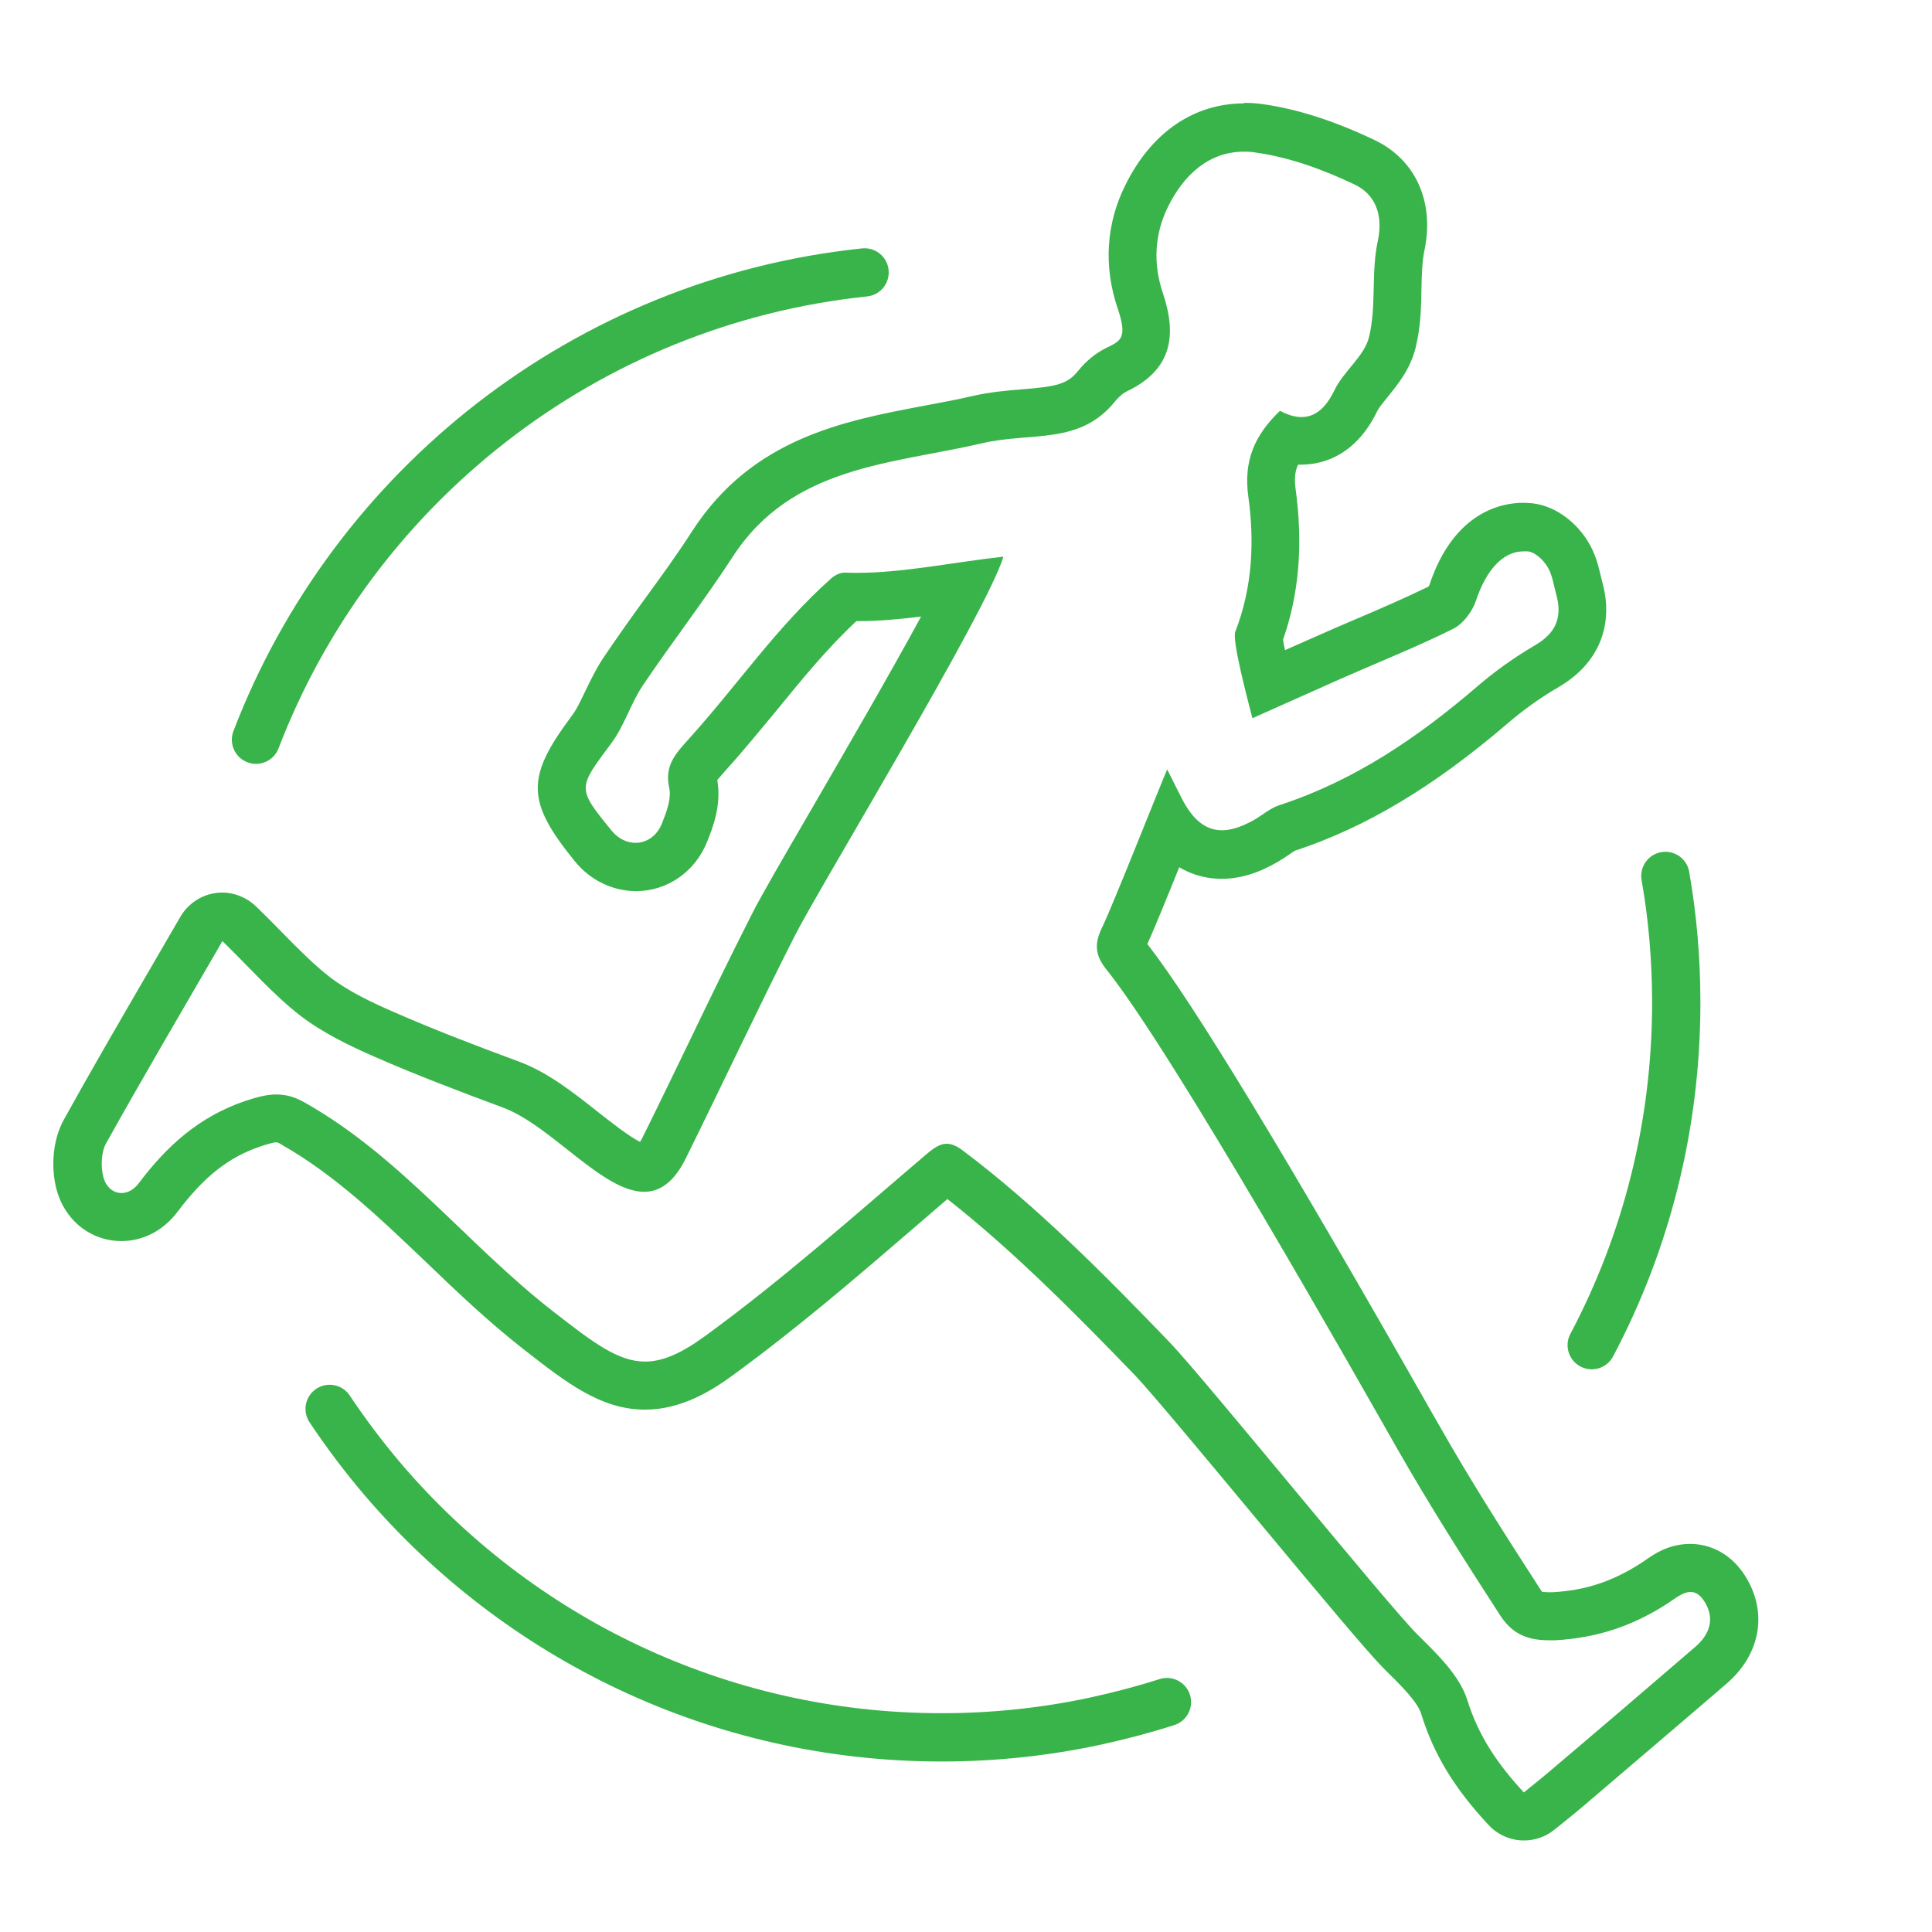 <?xml version="1.0" encoding="UTF-8"?>
<svg id="Layer_1" data-name="Layer 1" xmlns="http://www.w3.org/2000/svg" width="80" height="80" viewBox="0 0 80 80">
  <path d="M51.53,6.28c.16,0,.32.01.49.04,1.4.2,2.79.71,4.07,1.32.84.4,1.2,1.23.96,2.35-.28,1.29-.05,2.69-.36,3.96-.19.8-1.06,1.42-1.44,2.22-.36.74-.8,1.1-1.36,1.1-.27,0-.57-.09-.89-.26-1.07,1.03-1.51,2.09-1.31,3.55.26,1.87.17,3.78-.54,5.6-.14.35.5,2.77.71,3.58,1.24-.55,2.43-1.09,3.63-1.62,1.56-.69,3.15-1.32,4.68-2.08.42-.21.8-.72.95-1.18.41-1.22,1.09-2.03,1.97-2.03.05,0,.11,0,.17,0,.3.03.64.35.81.63.21.33.26.76.37,1.15.26.94,0,1.6-.88,2.11-.85.5-1.67,1.08-2.42,1.73-2.45,2.1-5.07,3.88-8.16,4.89-.38.12-.7.41-1.05.61-.5.28-.94.43-1.33.43-.68,0-1.22-.44-1.67-1.33-.17-.33-.33-.66-.6-1.19-.32.74-2.24,5.6-2.67,6.49-.32.65-.37,1.14.15,1.79,2.77,3.44,10.53,17.19,12.03,19.82,1.34,2.35,2.79,4.63,4.26,6.9.46.72,1.04,1.06,2.03,1.06.09,0,.17,0,.27,0,1.77-.1,3.24-.61,4.66-1.53.29-.19.62-.47.94-.47.2,0,.39.1.58.4.44.7.22,1.36-.39,1.88-1.94,1.67-3.89,3.34-5.85,5-.39.34-.8.66-1.24,1.02-1.06-1.14-1.87-2.31-2.34-3.82-.32-1.02-1.25-1.91-2.05-2.7-1.19-1.17-8.85-10.63-10.27-12.11-2.69-2.8-5.55-5.68-8.56-7.94-.26-.2-.48-.29-.68-.29-.26,0-.5.15-.81.41-3.02,2.57-5.99,5.22-9.19,7.55-1,.73-1.77,1.06-2.49,1.06-1.11,0-2.13-.77-3.81-2.08-3.54-2.75-6.31-6.41-10.29-8.65-.42-.24-.79-.33-1.17-.33-.4,0-.81.11-1.29.27-1.91.65-3.24,1.86-4.4,3.4-.21.28-.47.41-.72.41-.34,0-.65-.24-.76-.7-.1-.43-.08-1,.13-1.37,1.5-2.69,3.06-5.34,4.81-8.36,1.18,1.15,2.12,2.23,3.23,3.09.93.71,2.02,1.24,3.1,1.71,1.73.76,3.51,1.43,5.28,2.09,2,.74,4.13,3.49,5.85,3.49.65,0,1.24-.39,1.74-1.41,1.51-3.06,2.96-6.15,4.5-9.19,1.02-2.01,7.95-13.41,8.64-15.7-1.93.21-4.15.67-6.03.67-.18,0-.35,0-.53-.01,0,0-.01,0-.02,0-.18,0-.4.11-.54.23-2.27,2.02-3.87,4.4-5.9,6.65-.53.59-1.03,1.1-.82,2.03.1.46-.12,1.03-.31,1.5-.21.51-.64.78-1.08.78-.35,0-.71-.16-.99-.5-1.45-1.78-1.41-1.75-.02-3.62.55-.73.81-1.67,1.33-2.43,1.2-1.78,2.52-3.48,3.69-5.28,2.45-3.79,6.56-3.84,10.36-4.72,2.02-.47,4.03.09,5.49-1.74.14-.17.32-.33.51-.42,1.82-.88,2.06-2.28,1.46-4.06-.4-1.19-.36-2.41.22-3.58.67-1.35,1.72-2.27,3.14-2.27M51.53,4.28c-2.1,0-3.85,1.2-4.93,3.38-.8,1.6-.91,3.37-.32,5.11.41,1.21.14,1.34-.44,1.62-.46.22-.87.56-1.2.97-.45.56-.93.65-2.31.76-.62.05-1.33.11-2.07.28-.64.15-1.3.27-1.99.4-3.34.63-7.12,1.35-9.6,5.18-.61.95-1.27,1.86-1.97,2.82-.57.78-1.15,1.6-1.71,2.43-.32.48-.55.97-.76,1.4-.18.37-.34.72-.51.95l-.08.11c-1.87,2.51-1.84,3.51.16,5.97.64.79,1.57,1.24,2.54,1.24,1.28,0,2.43-.79,2.93-2.02.22-.54.62-1.53.43-2.58.07-.09.19-.21.27-.31l.05-.06c.77-.85,1.47-1.71,2.15-2.53,1.07-1.31,2.09-2.56,3.29-3.68.02,0,.05,0,.07,0,.85,0,1.73-.08,2.61-.19-1.35,2.49-3.29,5.82-4.54,7.98-1.18,2.03-2.11,3.63-2.46,4.33-.93,1.83-1.84,3.71-2.71,5.52-.6,1.23-1.19,2.47-1.8,3.69-.05.1-.09.18-.13.23-.44-.21-1.25-.85-1.77-1.26-1-.79-2.04-1.61-3.21-2.05-1.95-.72-3.58-1.35-5.18-2.05-.95-.41-1.93-.88-2.68-1.46-.66-.51-1.27-1.13-1.98-1.85-.34-.35-.7-.71-1.08-1.08-.38-.36-.88-.57-1.39-.57-.09,0-.18,0-.28.02-.61.08-1.15.45-1.46.98l-1.26,2.17c-1.25,2.15-2.43,4.18-3.56,6.22-.52.94-.51,2.07-.33,2.82.32,1.33,1.41,2.22,2.71,2.22.9,0,1.74-.44,2.32-1.21,1.09-1.45,2.12-2.27,3.44-2.71.33-.11.55-.17.65-.17.05,0,.15.05.19.08,2.21,1.25,4.05,3.01,6,4.87,1.27,1.22,2.59,2.48,4.05,3.62,1.79,1.4,3.21,2.5,5.03,2.5,1.49,0,2.75-.77,3.67-1.45,2.59-1.89,5.04-3.99,7.41-6.03.48-.41.96-.83,1.44-1.24,2.78,2.18,5.45,4.9,7.77,7.3.64.67,2.93,3.42,4.95,5.85,2.91,3.5,4.73,5.67,5.36,6.3l.09.09c.58.57,1.3,1.28,1.45,1.78.51,1.66,1.37,3.08,2.79,4.6.39.42.93.64,1.46.64.45,0,.9-.15,1.27-.45l.41-.33c.3-.24.58-.47.86-.71,1.95-1.67,3.91-3.33,5.85-5,1.42-1.22,1.72-2.97.77-4.47-.53-.84-1.36-1.32-2.27-1.32s-1.53.44-1.91.71l-.12.08c-1.18.76-2.31,1.14-3.68,1.21-.05,0-.11,0-.16,0-.16,0-.24-.02-.27-.02,0,0-.03-.05-.08-.12-1.48-2.29-2.91-4.53-4.2-6.81l-.27-.47c-6.03-10.62-9.89-16.98-11.79-19.42.25-.55.72-1.69,1.32-3.18.62.37,1.24.48,1.75.48.74,0,1.5-.22,2.31-.69.17-.1.34-.21.5-.32.07-.05.17-.12.22-.15,2.95-.97,5.75-2.65,8.8-5.26.67-.58,1.39-1.09,2.13-1.52,1.66-.97,2.31-2.56,1.8-4.38-.02-.08-.04-.16-.06-.24-.09-.38-.21-.91-.54-1.43-.42-.68-1.24-1.44-2.29-1.56-.13-.01-.26-.02-.39-.02-.82,0-2.85.33-3.87,3.4,0,.01-.03.05-.04.07-.99.48-2,.92-3.06,1.37-.48.2-.95.41-1.43.62-.48.21-.97.43-1.45.64-.04-.19-.07-.33-.08-.44.66-1.88.83-3.92.52-6.22-.05-.38-.05-.69.1-1.02.04,0,.08,0,.13,0,.78,0,2.23-.29,3.16-2.24.06-.12.25-.35.41-.55.42-.52.95-1.16,1.17-2.06.21-.86.23-1.7.24-2.45.01-.57.03-1.12.12-1.56.43-2.01-.36-3.77-2.06-4.58-1.68-.8-3.21-1.29-4.65-1.49-.26-.04-.52-.05-.77-.05h0Z" fill="#39b44a" stroke-width="0"/>
  <path d="M65.91,55.7c2.24-4.23,3.5-9.06,3.5-14.18,0-1.79-.15-3.55-.45-5.25" fill="none" stroke="#39b44a" stroke-linecap="round" stroke-linejoin="round" stroke-width="2"/>
  <path d="M13.65,58.34c.68,1.02,1.42,2,2.22,2.94,5.58,6.52,13.87,10.66,23.12,10.66,2.18,0,4.31-.23,6.36-.67,1.01-.22,2-.48,2.97-.79" fill="none" stroke="#39b44a" stroke-linecap="round" stroke-linejoin="round" stroke-width="2"/>
  <path d="M35.8,11.28c-11.56,1.21-21.19,8.89-25.2,19.35" fill="none" stroke="#39b44a" stroke-linecap="round" stroke-linejoin="round" stroke-width="2"/>
</svg>